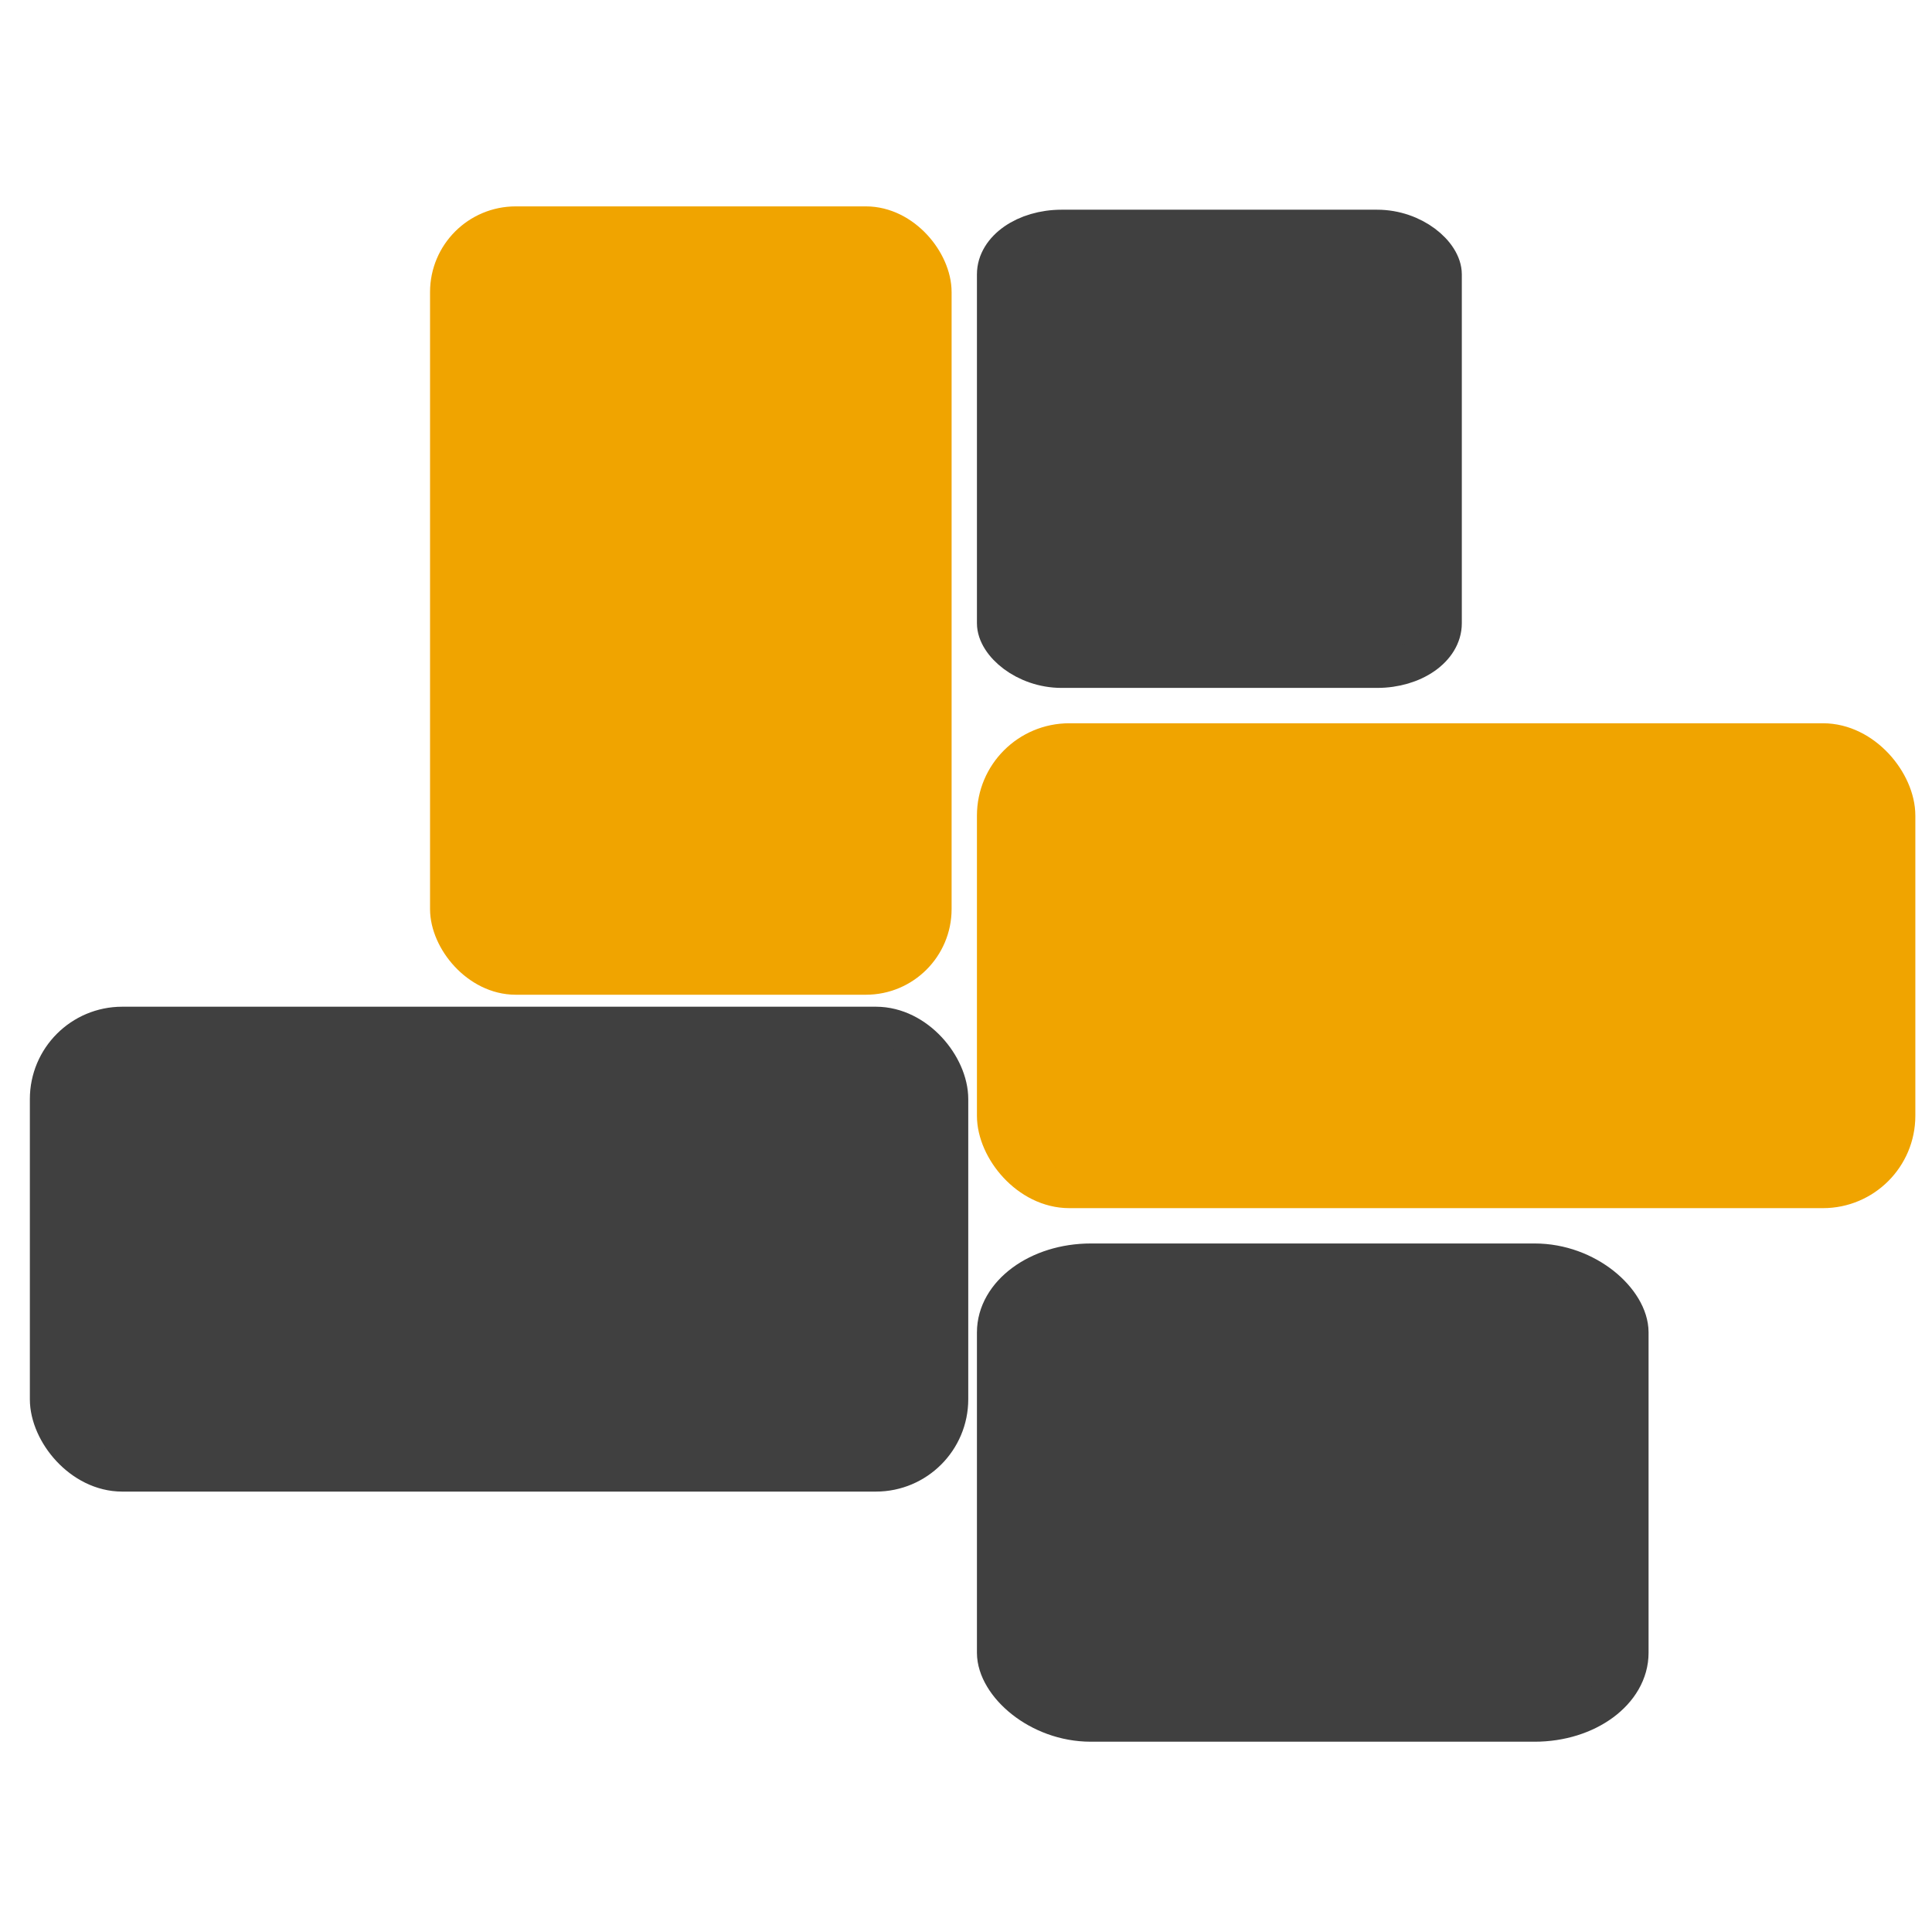 <?xml version="1.0" encoding="UTF-8"?>
<!DOCTYPE svg PUBLIC "-//W3C//DTD SVG 1.1//EN" "http://www.w3.org/Graphics/SVG/1.1/DTD/svg11.dtd">
<!-- Creator: CorelDRAW 2019 -->
<svg xmlns="http://www.w3.org/2000/svg" xml:space="preserve" width="10.16mm" height="10.16mm" version="1.1" style="shape-rendering:geometricPrecision; text-rendering:geometricPrecision; image-rendering:optimizeQuality; fill-rule:evenodd; clip-rule:evenodd"
viewBox="0 0 1016 1016"
 xmlns:xlink="http://www.w3.org/1999/xlink"
 xmlns:xodm="http://www.corel.com/coreldraw/odm/2003">
 <defs>
  <style type="text/css">
   <![CDATA[
    .str1 {stroke:#404040;stroke-width:20;stroke-miterlimit:22.926}
    .str0 {stroke:#F0A400;stroke-width:20;stroke-miterlimit:22.926}
    .fil1 {fill:#404040}
    .fil2 {fill:#F0A400}
    .fil0 {fill:#F0A400}
   ]]>
  </style>
 </defs>
 <g id="Слой_x0020_1">
  <g id="исходник.cdr">
   <rect class="fil0 str0" x="523.75" y="390.35" width="473.49" height="234.99" rx="38.58" ry="38.58"/>
   <rect class="fil1 str1" x="523.75" y="663.92" width="333.2" height="242.01" rx="49.92" ry="36.79"/>
   <rect class="fil1 str1" x="523.75" y="120.28" width="234.99" height="231.48" rx="34.55" ry="24"/>
   <rect class="fil2 str0" x="236.15" y="118.53" width="254.28" height="394.58" rx="35.07" ry="35.07"/>
   <rect class="fil1 str1" x="25.7" y="539.41" width="473.49" height="234.99" rx="38.58" ry="38.58"/>
  </g>
 </g>
</svg>
